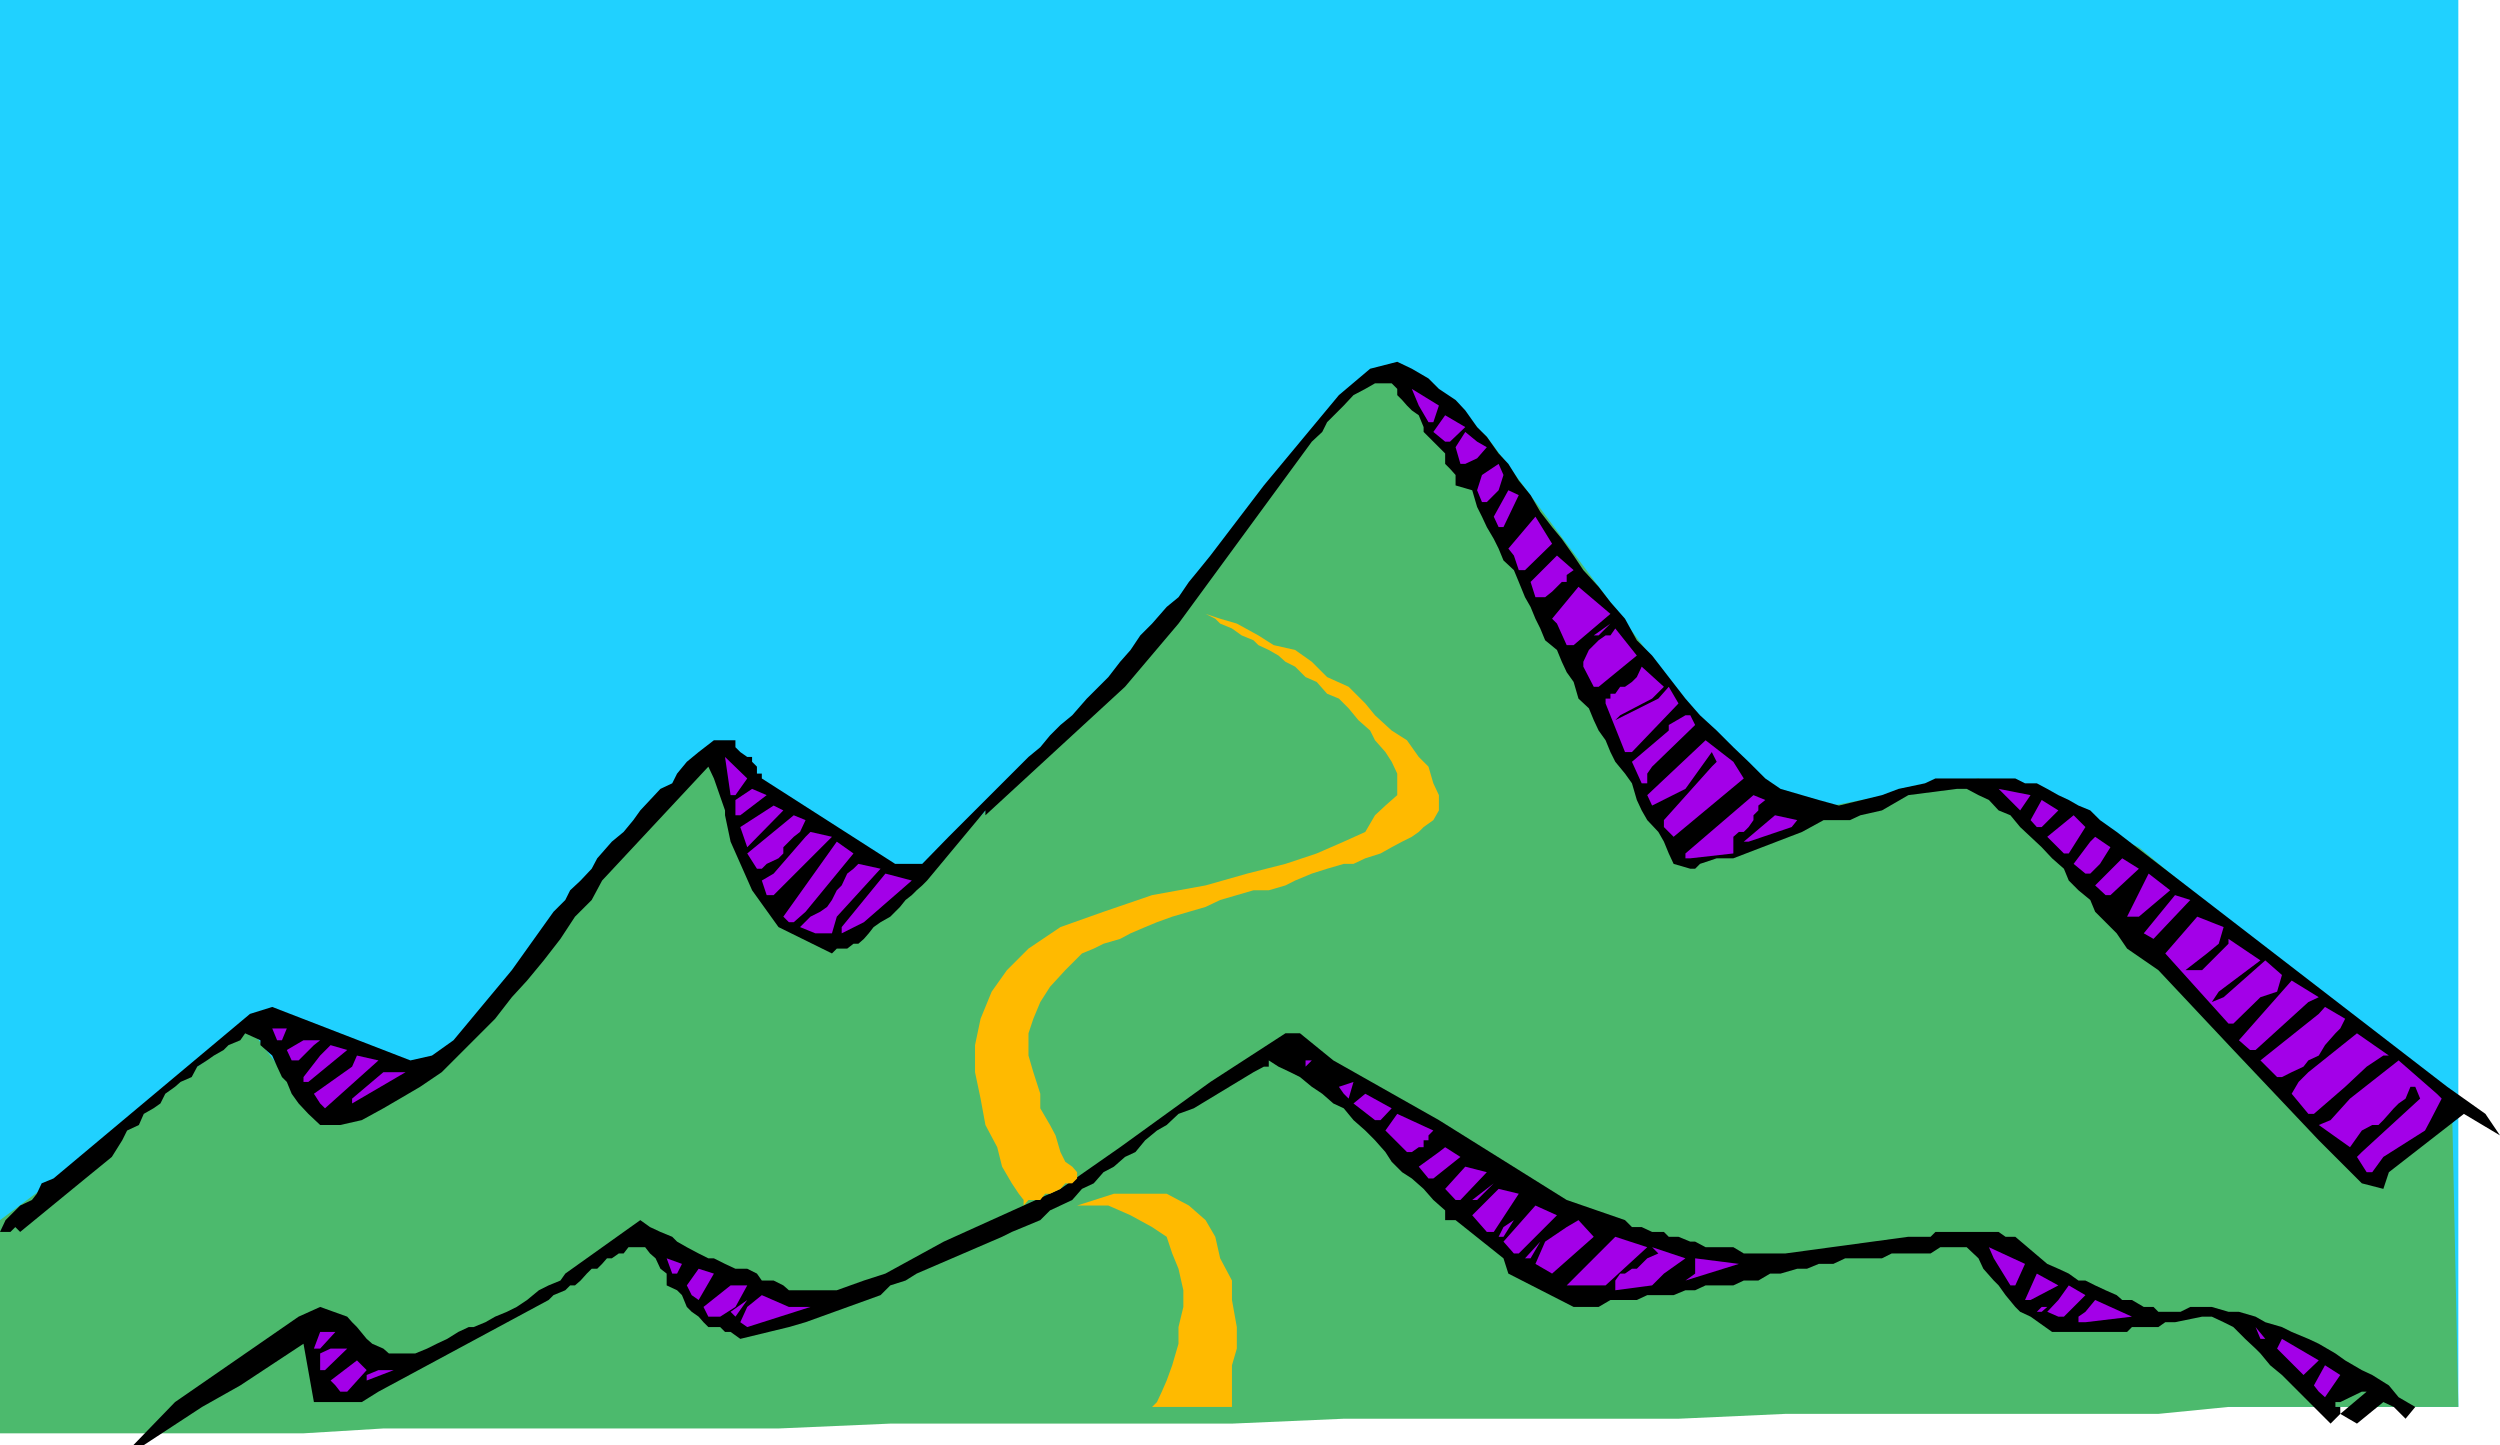<svg xmlns="http://www.w3.org/2000/svg" width="360" height="208.098"><path fill="#20d1ff" d="M0 0h354v202.598H0V0"/><path fill="#4cba6d" d="m0 175.7 15.402-11.5 6.7-6L36 148.097l9.203 12.3 6.899-.8L66 150.5l36-41.5 25.5 15.398 6 .7 13.203-13L161.301 97.5l32.902-40.602 7.7-3.8 12.199 9.8L248 108.297l12.203 8.402 11.5-2.199 13.2-2.402L308 122l45.102 37.598.898 43h-33.098l-10.101 1h-53.7l-15.398.699H193.5l-16.098.703h-49.199l-16.101.7H55.203l-11.5.698H0V175.7"/><path d="M20.703 208.098h-1.5l6-6.2L43 189.598l3.102-1.399L50 189.598l.703.8.7.7 1.398 1.699.8.703 1.602.7.797.698h3.8l1.7-.699 1.402-.699 1.5-.703 1.598-1 1.5-.7h.703l1.7-.699 1.398-.8 1.699-.7 1.402-.699 1.5-1 1.7-1.402 1.398-.7 1.703-.699.7-1 10.8-7.699 1.399 1 1.5.7 1.699.699.699.699 1.402.8 1.7.903 1.398.7h.8l1.602.8 1.5.7h1.7l1.398.698.703 1h1.7l1.398.7.8.699h6.899l3.902-1.399 3.098-1 8.402-4.601 16.801-7.598 8.598-6 13-9.402 10.8-7h2.102l4.797 3.902 15.203 8.598 18.399 11.5 8.398 2.902 1 1h1.402l1.5.7h1.7l.699.699h1.402l1.7.699h.699l1.5.8h4l1.5.903h6l17.699-2.402H278l.703-.7h9.098l1 .7h1.402l4.598 3.902 1.601.7 1.5.698 1.399 1h1l1.402.7 1.5.699 1.598.703.8.7H307l1.703 1h1.399l.699.698H314l1.402-.699h3.098l2.402.7h1.5l2.399.699 1.402.8 2.399.7 1.398.699 2.402 1 1.5.703 2.399 1.398 1.402 1 2.399 1.399 1.5.703 2.398 1.5 1.402 1.7 2.399 1.398-1.399 1.699-1.699-1.7-1.5-.699-3.8 3.102-2.403-1.402 3.8-3.2h-.698l-3.102 1.5h-.7v.7h.7v1L335.602 205l-7-7-1.7-1.402-1.402-1.7-.7-.699-1.5-1.402-1.698-1.7-1.399-.699-1.703-.8h-1.398l-3.899.8h-1.402l-1 .7H307l-.7.699h-10.8l-3.098-2.2-1.5-.699-.699-.699-1.402-1.699-1-1.402-.7-.7-1.5-1.699-.699-1.5-1.699-1.601h-3.8L278 180.5h-5.598l-1.402.7h-5.297L264 182h-2.098l-1.699.7h-1.402l-2.399.698h-1.5l-1.699 1h-2.101l-1.5.7h-4l-1.5.699h-1.399L241 186.5h-3.797l-1.5.7h-3.8l-1.7 1h-3.601l-9.399-4.802-.703-2.199-6.898-5.5h-1.5v-1.402l-1.7-1.5-1.402-1.598-1.7-1.5-1.398-.902-1.5-1.5-.902-1.399-1.5-1.699-1.398-1.402-1.7-1.5-1.402-1.7-1.5-.699-1.598-1.398-1.5-1-1.699-1.402-1.402-.7-1.7-.8-1.398-.899v.899H182l-1.5.8-8.598 5.2-2.199.8L168 162l-1.398.797-1.7 1.402-1.402 1.7-1.5.699-1.598 1.402-1.5.797-1.402 1.601-1.7.801-1.398 1.598-1.699.8-1.5.7-1.402 1.402-2.399 1-1.699.7-1.402.699-12.301 5.3-1.598 1-2.199.7-1.402 1.402L116 190.398l-2.398.7-7 1.699-1.399-1h-.8l-.7-.7H102l-.7-.699-.698-.8-1-.7-.7-.699-.699-1.699-.703-.703-1.5-.7v-1.699l-.898-.699-.7-1.5-.8-.699-.7-.902H90.5l-.7.902h-.698l-1 .7h-.7l-.699.8-.703.7h-.797l-.703.698-.898 1-.801.7h-.7l-.699.699-1.699.703-.703.7-24.5 13.198-2.398 1.5h-6.899l-1.5-8.398-9.101 6-5.5 3.098-8.399 5.5"/><path fill="#a300e8" d="m333.902 200.398-.699-.898 1.598-2.902L337 198l-2.2 3.2-.898-.802M48.3 199.5l-.698-.703 3.8-2.899 1.399 1.399L50 200.398h-1l-.7-.898m4.5-1.5 1.7-.703h2.203l-3.902 1.5V198M331 197.297l-3.098-3.098.7-1.402 5.3 3.101-2.199 2.102-.703-.703m-284.898 0v-2.399l1.5-.699H50l-3.2 3.098h-.698m-.899-3.097.899-2.403H48.3l-2.2 2.402h-.898m280.298-1.402-.7-1.7 1.403 1.7zm-218.898-2.399 1-2.199 2.101-1.699 3.899 1.7h3.101l-9.101 2.898-1-.7m192.698 0v-.8l1-.7 1.403-1.699 5.297 2.399-6.7.8h-1m-196.5-.8h-.8l-.7-1.399 3.903-3.101h2.399l-1.7 3.101-2.199 1.399h-.902m193.601 0-1.601-.7 1.601-1.699 1.5-2.101 2.399 1.402-3.098 3.098h-.8m-191.2-.7 2.399-1.699-1.7 2.399zm188.797 0h-.7l.7-.699h.8l-.8.7m-2.398-1.699 1.699-3.802 3.101 1.7-4 2.101h-.8m-192-.699-.7-1.402 1.7-2.399 2.199.7-2.2 3.8-1-.699m133.001-.703v-1.399l.699-1H234l1-.699h.703l1.5-1.5 1.598-.699-.899-.902 4.801 1.601-3.101 2.2-1.7 1.699-5.3.699m-3.802-.699h-3.198l7-7 4.601 1.5-6 5.5h-2.402m13.902-.7 1.399-1V181.2l6.3.801-7.699 2.398m46.797.699-2.398-3.899-.7-1.601 5.2 2.402-1.399 3.098h-.703m-192.7-1.7L96 181.2l2.203.801-.703 1.398h-.7m126.7-.001L221.102 182l1.398-3.203 3.102-2.098 1.699-1 2.199 2.399-6 5.3m-3.898-2.198 2.199-2.403-1.399 2.402zm-1.602-.7-1.5-1.703 4.602-5.2 3.101 1.403-5.5 5.5H218m-2.2-2.402.7-1.399 1.5-1-1.5 2.399h-.7"/><path d="M1.5 177.398H0l.8-1.699 2.102-2.101 1.7-.801.699-.899.699-1.5 1.703-.699L36 146l3.203-1 19.899 7.7 3.101-.7 3.098-2.203 8.402-10.098 6-8.402 1.7-1.7.699-1.398 1.5-1.402 1.601-1.7.797-1.5L87.402 122l.7-.8 1.699-1.403 1.402-1.7 1-1.398 1.399-1.5 1.5-1.601 1.699-.801.699-1.399 1.402-1.699 1.7-1.402 2.199-1.7h3.101v1l.7.7 1 .703h.699v.7l.699.698v1h.703v.7l19.2 12.3h3.898l3.8-3.898 11.5-11.5 1.7-1.402 1.402-1.7 1.5-1.5 1.7-1.398 2.097-2.402 1.703-1.7 1.399-1.398 1.699-2.203 1.5-1.7 1.402-2.097 1.7-1.703L168 87.398 169.703 86l1.5-2.203 1.399-1.7L174.3 80l7.7-10.102 10.8-13 4.5-3.8 3.903-1 2.098 1 2.402 1.402 1.5 1.5 2.399 1.598 1.398 1.5 1.703 2.402 1.399 1.398 1.699 2.399 1.402 1.5 1.5 2.402 1.7 2.098 1.398 2.402 1.699 2.2 1.402 1.699 1.7 2.402L228 82.098l2.203 2.402 1.7 2.2L234 89.097l1.703 3.101 2.2 2.2L240.3 97.5l2.402 3.098L244.8 103l2.402 2.2 2.399 2.398 2.199 2.101 2.402 2.399 2.2 1.5 3.097.902 2.402.7 2.899.8 6.199-1.5 2.402-.902 3.801-.801 1.5-.7h11.5l1.399.7h1.699l1.5.8 1.601.903 1.5.7 1.399.8 1.699.7 1.402 1.398 2.399 1.699 47.601 36.703 5.5 3.898L360 163.5l-5.2-3.102-10.8 8.399-.797 2.402-3.101-.8-6.2-6.2-12.3-13-10.801-11.5-4.5-3.101-1.5-2.2-1.598-1.601-1.5-1.5-.703-1.7-1.7-1.398-1.398-1.402-.699-1.7-1.703-1.5L294 122l-1.598-1.5-1.5-1.402-1.402-1.7-1.7-.699-1.398-1.5-1.5-.699-1.699-.902h-1.402l-7 .902-3.801 2.2-3.098.698-1.5.7h-3.8l-3.102 1.699-9.898 3.8h-2.399l-2.402.801-.7.7h-.699l-2.402-.7-.7-1.5-.698-1.699-.801-1.402-1.598-1.7-.8-1.398-.7-1.5-.703-2.402-1-1.399-1.398-1.699-.7-1.402-.699-1.7-1-1.398-.703-1.5-.7-1.699-1.5-1.402-.698-2.399-1-1.402-.7-1.5-.699-1.7L222.5 92.2l-.7-1.699-.698-1.402-.7-1.7-.8-1.398-.899-2.203-.703-1.7-1.5-1.398-.7-1.699-.698-1.402-1-1.7-.7-1.5-.699-1.398-.703-2.402-2.398-.7v-1.5l-.801-.898-.7-.703v-1.5l-2.398-2.399L205 62.2v-.7l-.7-1.703-1-.7-.698-.699-.7-.8-.699-.7V56l-.8-.8H198l-1.398.8-1.7.898-1.402 1.5-2.398 2.399-.7 1.402-1.5 1.399-19.199 26.199L162 98.898l-20.098 18.5v-.699l-8.402 10.098-.7.703-.8.7-.7.698-.898.7-.8 1-.7.699-.699.703-1.402.797-1 .703-.7.898-.699.801-.8.7h-.7l-.902.699h-1.5l-.7.699-7.698-3.797-3.801-5.3-3.098-7-.8-3.802v-.699l-1.602-4.601-.801-1.7-15.297 16.399-1.5 2.8L82.801 132l-2.098 3.2-2.402 3.097-2.399 2.902-2.199 2.399-2.402 3.101-7.7 7.7L60.5 156.5l-2.898 1.7-2.399 1.398-3.101 1.699L49 162h-2.898l-1.7-1.602-1.402-1.5-1-1.398-.7-1.703-.698-.7-.7-1.5-.699-1.597-1.703-1.5v-.703l-2.2-1-.698 1-1.7.703-.699.7-1.402.8-1 .7-1.399.898-.8 1.5-1.602.699-.797.703-1.402 1-.7 1.398-1 .7-1.398.8L20 162l-1.7.797-.698 1.402-1.5 2.399-3.801 3.101-9.399 7.7-.699-.7-.703.7"/><path fill="#a300e8" d="M214.102 177.398 212 175l3.8-3.8 2.903.698-3.601 5.5h-1m-4.5-4.601-1.5-1.598L211 168l3.102.797-3.801 4h-.7m2.399 0 3.102-2.399-2.399 2.399zm-6.297-3.097-1.402-1.7 2.902-2.102.899-.699 2.199 1.399-3.899 3.101h-.699m135.097-.902-1.398-2.2.7-.699 8.398-7.699-.7-1.699h-.698l-.7 1.7-1 .698-.699.7-.703.8-.797.899-.703.703h-.898l-1.5.797-1.7 2.402-4.5-3.199 1.7-.703 2.8-3.098 7-5.5 5.5 4.801.7.7-1.602 3.097-.797 1.5-6 3.8-1.601 2.2h-.801m-138.199-2.899-3.102-3.101 1.703-2.399 5.2 2.399-.7.703v.7H205v1h-.7l-1 .698h-.698M198 161.297l-3.098-2.399 1.7-1.398 3.8 2.098-1.601 1.699H198m134.402-.899L330 157.5l1-1.703 1.402-1.399 7-5.601L344 152h-.797l-2.402 1.598-3.098 2.902-4.5 3.898h-.8m-286.301-1.5-.899-1.398 5.5-3.902.7-1.598 3.097.7-7.7 6.898-.698-.7m4.601-.698 4.5-3.802h3.2l-7.7 4.5v-.699M193.5 157.5l-.7-1 2.102-.703-.699 2.402-.703-.699m-149.797-1.703v-.7L46.102 152l1.5-1.5 2.398.7-5.598 4.597h-.699m284.199-.699-2.402-2.399 8.402-6.699.899-1 2.902 1.7-.703 1.398-.7.699-1.5 1.703-.898 1.5-1.5.7-.699.898-1.703.8-1.398.7h-.7m-137.5 0-.8-1.5.8 1.5m-2.402-1.5v-.899h.902zM42 152.7l-.7-1.5 2.403-1.403h2.399l-.899.703L43 152.7h-1m282-1.5-1.598-1.403 7.598-8.598 3.902 2.399-1.5.699-7.601 6.902H324m-284.098-1.402-.699-1.7h2.098l-.7 1.7h-.699m281-2.399-9.101-10.101 4.601-5.297 3.801 1.5-.703 2.398-1.7 1.399-3.097 2.402h2.399l3.8-3.8v-.7l4.598 3.098-6 4.5-1 1.5 1.703-.7 6-5.3 2.399 2.101-.7 2.399-2.402.8-3.898 3.801h-.7M314 141.2l-3.2-2.903 3.2 2.902m-3.898-5.999-1.399-.802 4.5-5.5 2.2.7-5.301 5.601m-192.7-.801-2.199-.898 1.5-1.5 1.399-.703 1-.7.699-1 .699-1.398.703-.699.797-1.703.902-.7.7-.699 3.199.7L120.5 132l-.7 2.398h-2.398m3.801-.898 6.297-7.703 3.8 1-6.898 6-3.199 1.601v-.898m-7.601-.703L112.8 132l7.699-10.8 2.402 1.698-6.902 8.399-1.7 1.5h-.698M307 132h-.7l3.102-6.203 3.098 2.402L308 132h-1m-3.797-3.102-1.5-1.398 3.899-3.902 2.398 1.5-4.098 3.8h-.699m-192.801 0-.699-2.101 1.7-1L116 120.5l.703-.703 3.098.703-8.399 8.398h-1m189.898-3.101-1.698-1.399L301 121.2l.703-.699 2.2 1.5-1.5 2.398-1.403 1.399h-.7m-191.3-.7-1.398-2.2 6.699-5.5 1.699.7-.797 1.699-.902.703-1.5 1.5v.898l-.7.7-1.699.8-.699.7H109m133.703-1.5v-.7l9.797-8.398 1.703.7-1 .8v.7l-.703.698v.7l-.7 1-.698.699h-.7l-.8.703v2.398l-6.2.7h-.699m54.5-.7-2.402-2.398 3.8-3.102 1.7 1.7-2.399 3.8h-.699M107.602 122l-1-2.902 4.8-3.098 1.399.7-5.2 5.3m143.501-.8 4.5-3.802 3.199.7-.801 1-6.2 2.101h-.698M241 120.5l-1.398-1.402v-1l6.898-7.7.703-.699-.703-1.402-3.797 5.3-4.8 2.403-.7-1.5 8.399-7.902 4 3.101 1.5 2.399L241 120.5m52.3-1.402-.898-1 1.598-2.899 2.402 1.5-2.402 2.399h-.7m-187.398-1.7V115.2l2.399-1.601 2.101.902-3.8 2.898h-.7M290.203 116l-2.402-2.402 4.601.902-1.5 2.2-.699-.7m-34.601-.8-2.399-1.602 2.399 1.601m-150.399-.699-.8-5.5 3.199 3.098-1.7 2.402h-.699m131.199-1.703L235 109.699l5.3-4.5v-.8l2.403-1.399h.7l.699 1.398-6.2 6-.699 1v1.399h-.8m-2.403-4.5-2.797-7v-.7h.7v-.699h.699l.699-1H234l1-.699.703-.699.7-1.5 3.199 2.898-1.7 1.7-4.601 2.402-.7.7 6.2-3.102 1.5-1.7 1.402 2.399-6.703 7h-1m-4.5-9.399L228 96v-.703l.8-1.7.7-.699.703-.699 1-.699h.7l.699-1 3.101 3.898-5.5 4.5h-.703m-3.898-6-1.399-3.101-.703-.7 3.8-4.597 4.602 3.898-5.3 4.5h-1M229.5 91.5l2.402-1.703-1.699 1.703zm-8.398-5.5-.7-2.203L224.203 80l2.399 2.098-1 .699v1h-.7l-.699.703-.703.7-1 .8h-1.398m-2.399-3.902L218 80l-.797-1 3.899-4.602 2.398 3.899-3.898 3.8h-.899m-2.903-6.199-.698-1.5 2.101-3.8 1.5.699-2.203 4.601h-.7m-2.398-3.601-.699-1.7.7-2.199 2.398-1.601.699 1.601-.7 2.2-1.698 1.699h-.7m-3.102-5.5-.698-2.399L211 62.2l1.703 1.399 1.399.8L212.703 66l-1.703.797h-.7m-2.198-3.199-1.7-1.399 1.7-2.402L211 61.5l-2.2 2.098h-.698m-2.399-2.801-1.402-2.399-1-2.398 3.902 2.398-.8 2.399h-.7"/><path fill="#ffba00" d="m165.902 202.598.7-.7.699-1.5.699-1.601.8-2.2.903-3.097v-2.402l.7-2.899v-2.402l-.7-3.098-.902-2.199-.801-2.402-2.098-1.399-3.101-1.699-3.2-1.402h-4.5l5.301-1.7H168l3.203 1.7 2.399 2.101 1.398 2.399.703 3.101 1.7 3.2v2.8l.699 3.899v3.101l-.7 2.399v6h-11.5m-18.5-29v-.801l-.699-.899-1-1.5-1.402-2.398-.7-2.8-1.699-3.2-.699-3.8-.8-3.802V150.5l.8-3.8 1.598-3.903 2.199-3.098 3.102-3.101 4.601-3.098 6.2-2.203 7-2.399 7.699-1.398 6-1.703 5.5-1.399 4.5-1.5 3.898-1.699 3.102-1.402 1.398-2.399 1.5-1.398 1.703-1.5v-3.102l-.8-1.699-.903-1.402-1.5-1.7-.7-1.398-1.698-1.5-1.399-1.699-1.402-1.402-1.7-.7-1.5-1.699L188 97.5l-1.5-1.5-1.398-.703-1-.899-1.399-.8-1.5-.7-.703-.699-1.7-.699-1.398-1-1.699-.703-.703-.7-1.398-.699 2.101.7 2.399.699 3.101 1.703 2.2 1.398 3.097.7 2.402 1.699 2.2 2.203 3.101 1.398 2.399 2.399L198 103l2.402 2.2 2.2 1.398L204.3 109l1.402 1.398.7 2.399.8 1.703v2.2l-.8 1.398-1.403 1-.7.699-1 .703-1.398.7-1.5.8-1.601.898-2.2.7-1.699.8H193.5l-2.398.7-2.2.699-2.402 1-1.398.703-2.399.7H180.5l-4.797 1.398-2.101 1-2.399.699-2.402.703-2.2.797-1.699.703-2.101.898-1.5.801-2.399.7-1.402.699-1.7.699-2.398 2.402-2.199 2.399-1.402 2.199-1 2.402-.7 2.098V152l.7 2.398 1 3.102v2.098l1.402 2.402.797 1.5.703 2.398.7 1.399 1 .703.699.797v.902l-.7.7h-1l-.699.8-1.5.7h-.703l-.7.898h-1.698l-.7.8"/></svg>
